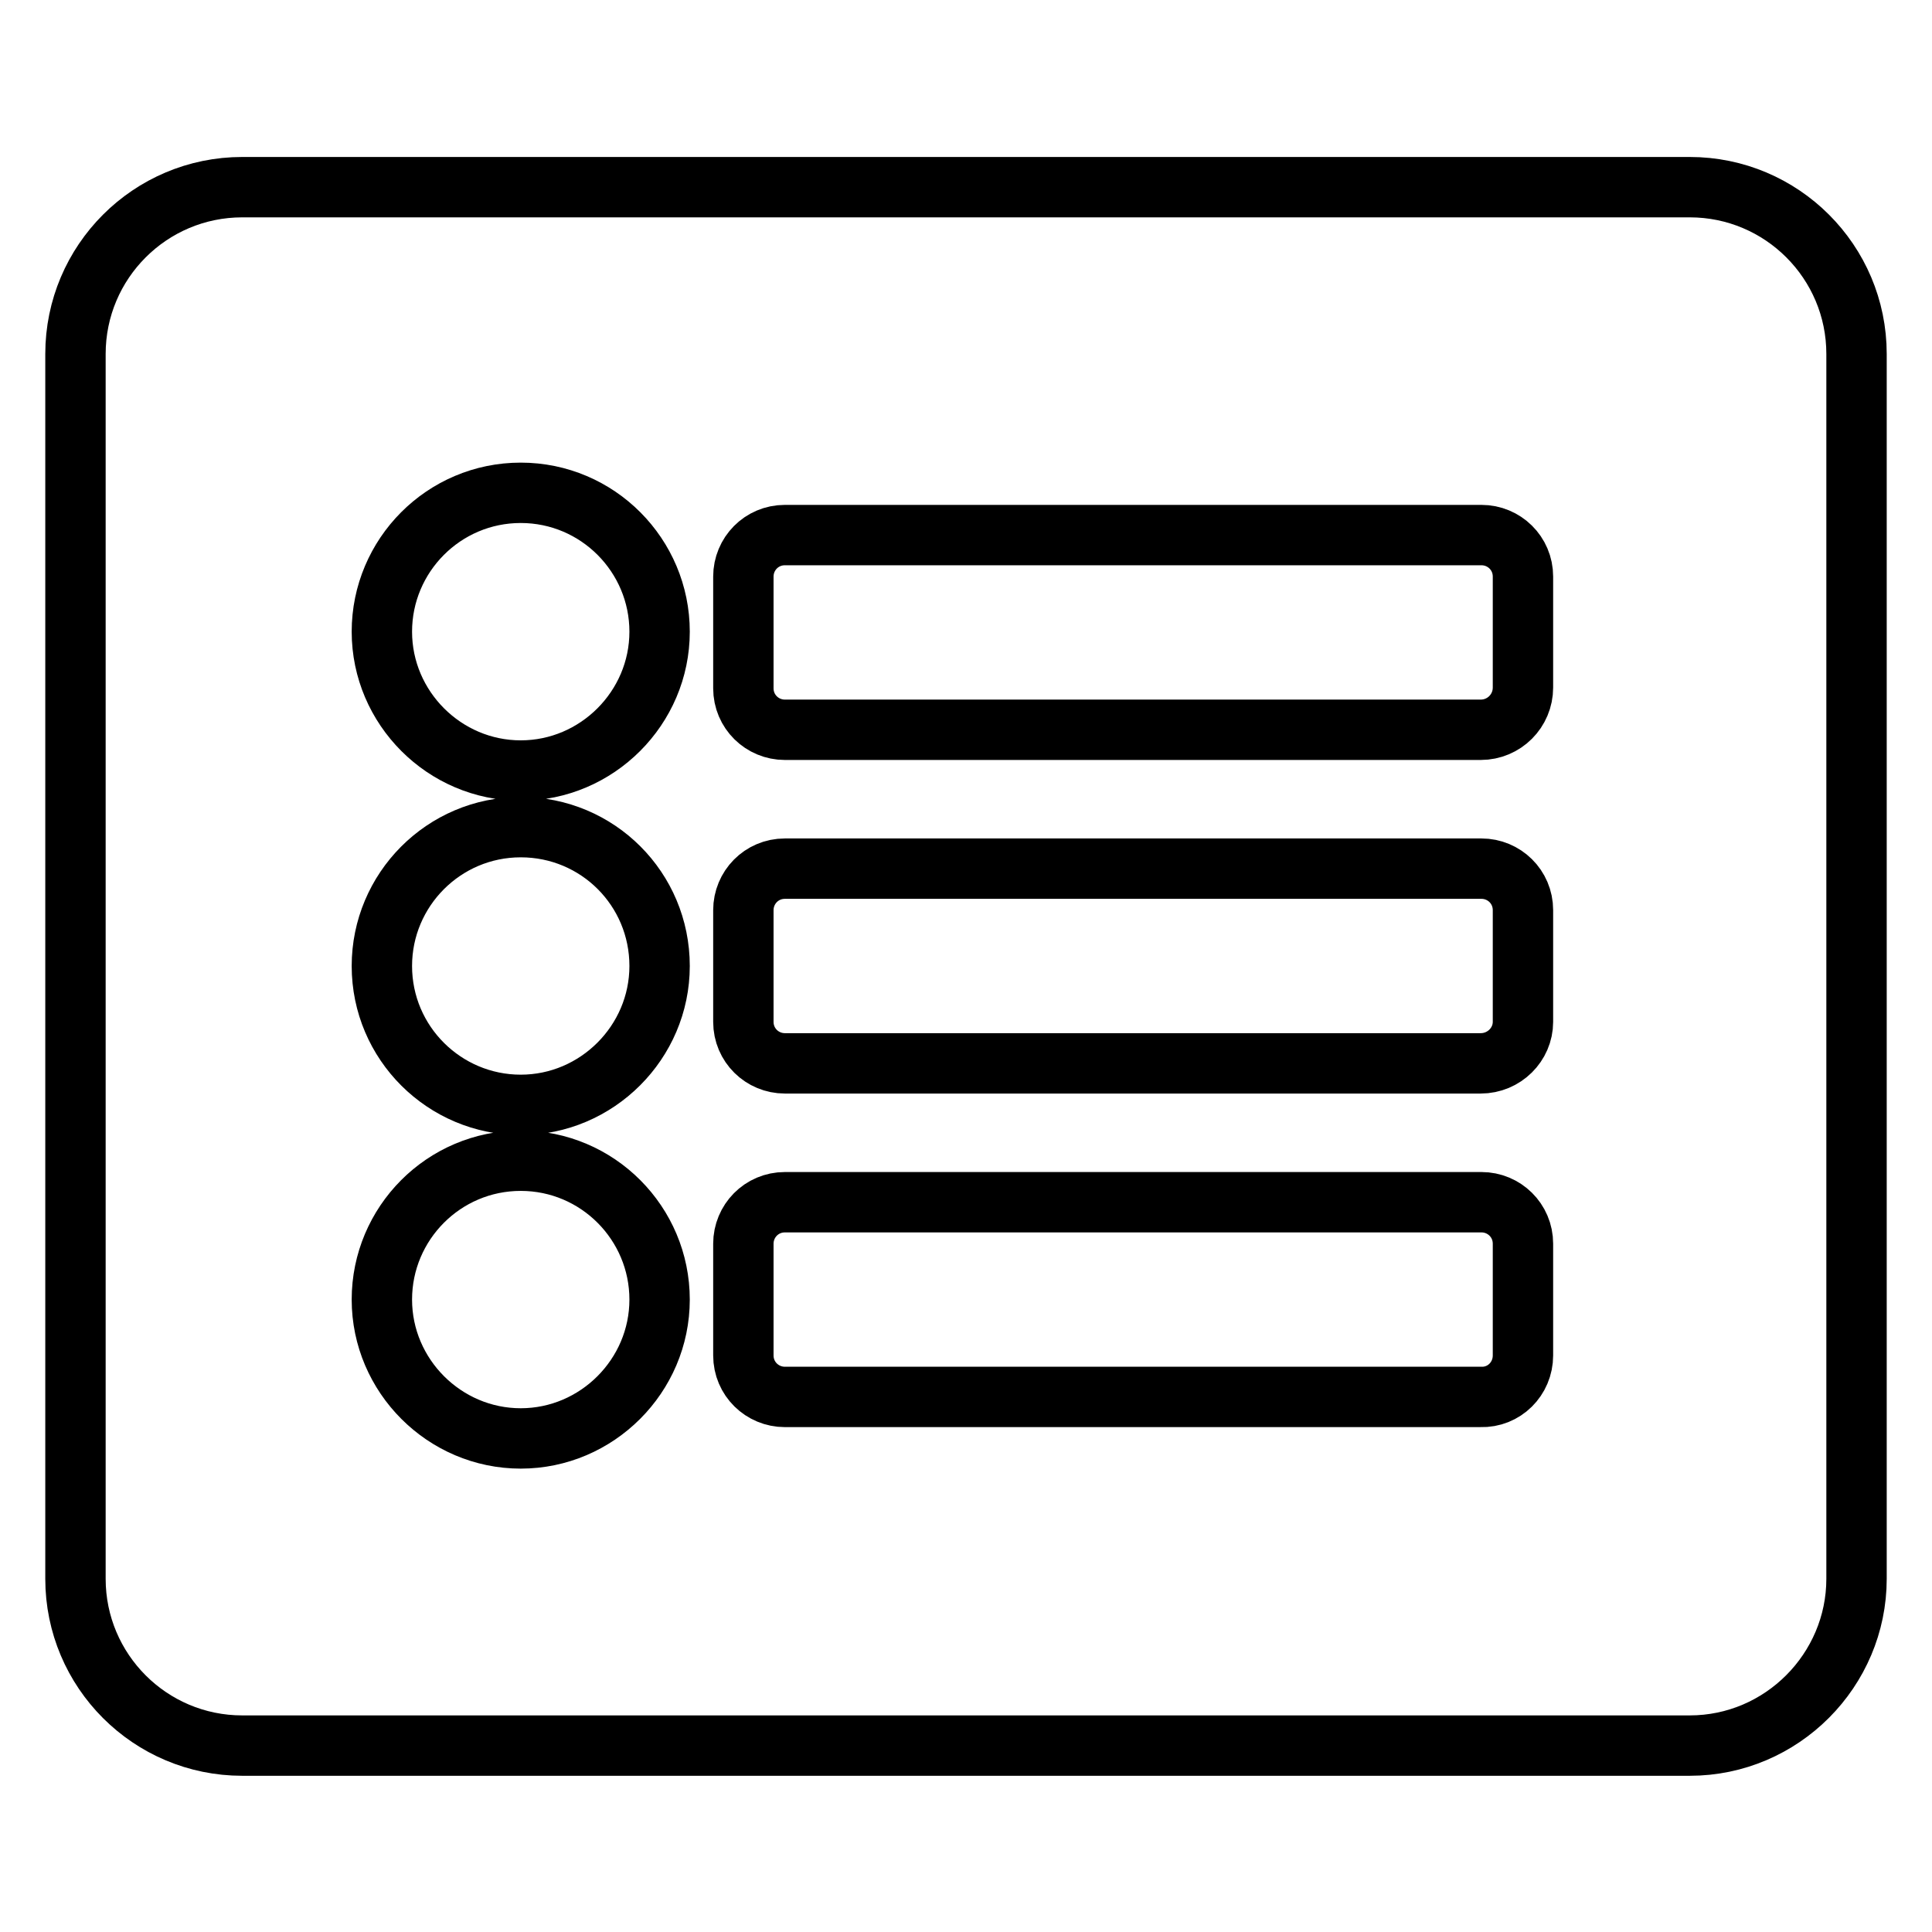 <?xml version="1.0" encoding="utf-8"?>
<!-- Svg Vector Icons : http://www.onlinewebfonts.com/icon -->
<!DOCTYPE svg PUBLIC "-//W3C//DTD SVG 1.1//EN" "http://www.w3.org/Graphics/SVG/1.1/DTD/svg11.dtd">
<svg version="1.1" xmlns="http://www.w3.org/2000/svg" xmlns:xlink="http://www.w3.org/1999/xlink" x="0px" y="0px" viewBox="0 0 256 256" enable-background="new 0 0 256 256" xml:space="preserve">
<g> <path stroke-width="8" fill-opacity="0" stroke="#000000"  d="M223.9,231.3H32.1c-12.2,0-22.1-9.9-22.1-22.1V46.9c0-12.2,9.9-22.1,22.1-22.1h191.8 c12.2,0,22.1,9.9,22.1,22.1v162.3C246,221.3,236.1,231.3,223.9,231.3z M69,65.3c-10.2,0-18.4,8.3-18.4,18.4s8.3,18.4,18.4,18.4 s18.4-8.3,18.4-18.4S79.2,65.3,69,65.3z M69,109.6c-10.2,0-18.4,8.3-18.4,18.4c0,10.2,8.3,18.4,18.4,18.4s18.4-8.3,18.4-18.4 C87.4,117.8,79.2,109.6,69,109.6z M69,153.8c-10.2,0-18.4,8.3-18.4,18.4s8.3,18.4,18.4,18.4s18.4-8.3,18.4-18.4 S79.2,153.8,69,153.8z M201.8,91.1V76.4c0-3.1-2.5-5.5-5.5-5.5H104c-3.1,0-5.5,2.5-5.5,5.5v14.8c0,3.1,2.5,5.5,5.5,5.5h92.2 C199.3,96.7,201.8,94.2,201.8,91.1z M201.8,135.4v-14.8c0-3.1-2.5-5.5-5.5-5.5H104c-3.1,0-5.5,2.5-5.5,5.5v14.8 c0,3.1,2.5,5.5,5.5,5.5h92.2C199.3,140.9,201.8,138.4,201.8,135.4z M201.8,179.6v-14.8c0-3.1-2.5-5.5-5.5-5.5H104 c-3.1,0-5.5,2.5-5.5,5.5v14.8c0,3.1,2.5,5.5,5.5,5.5h92.2C199.3,185.2,201.8,182.7,201.8,179.6z"/></g>
</svg>